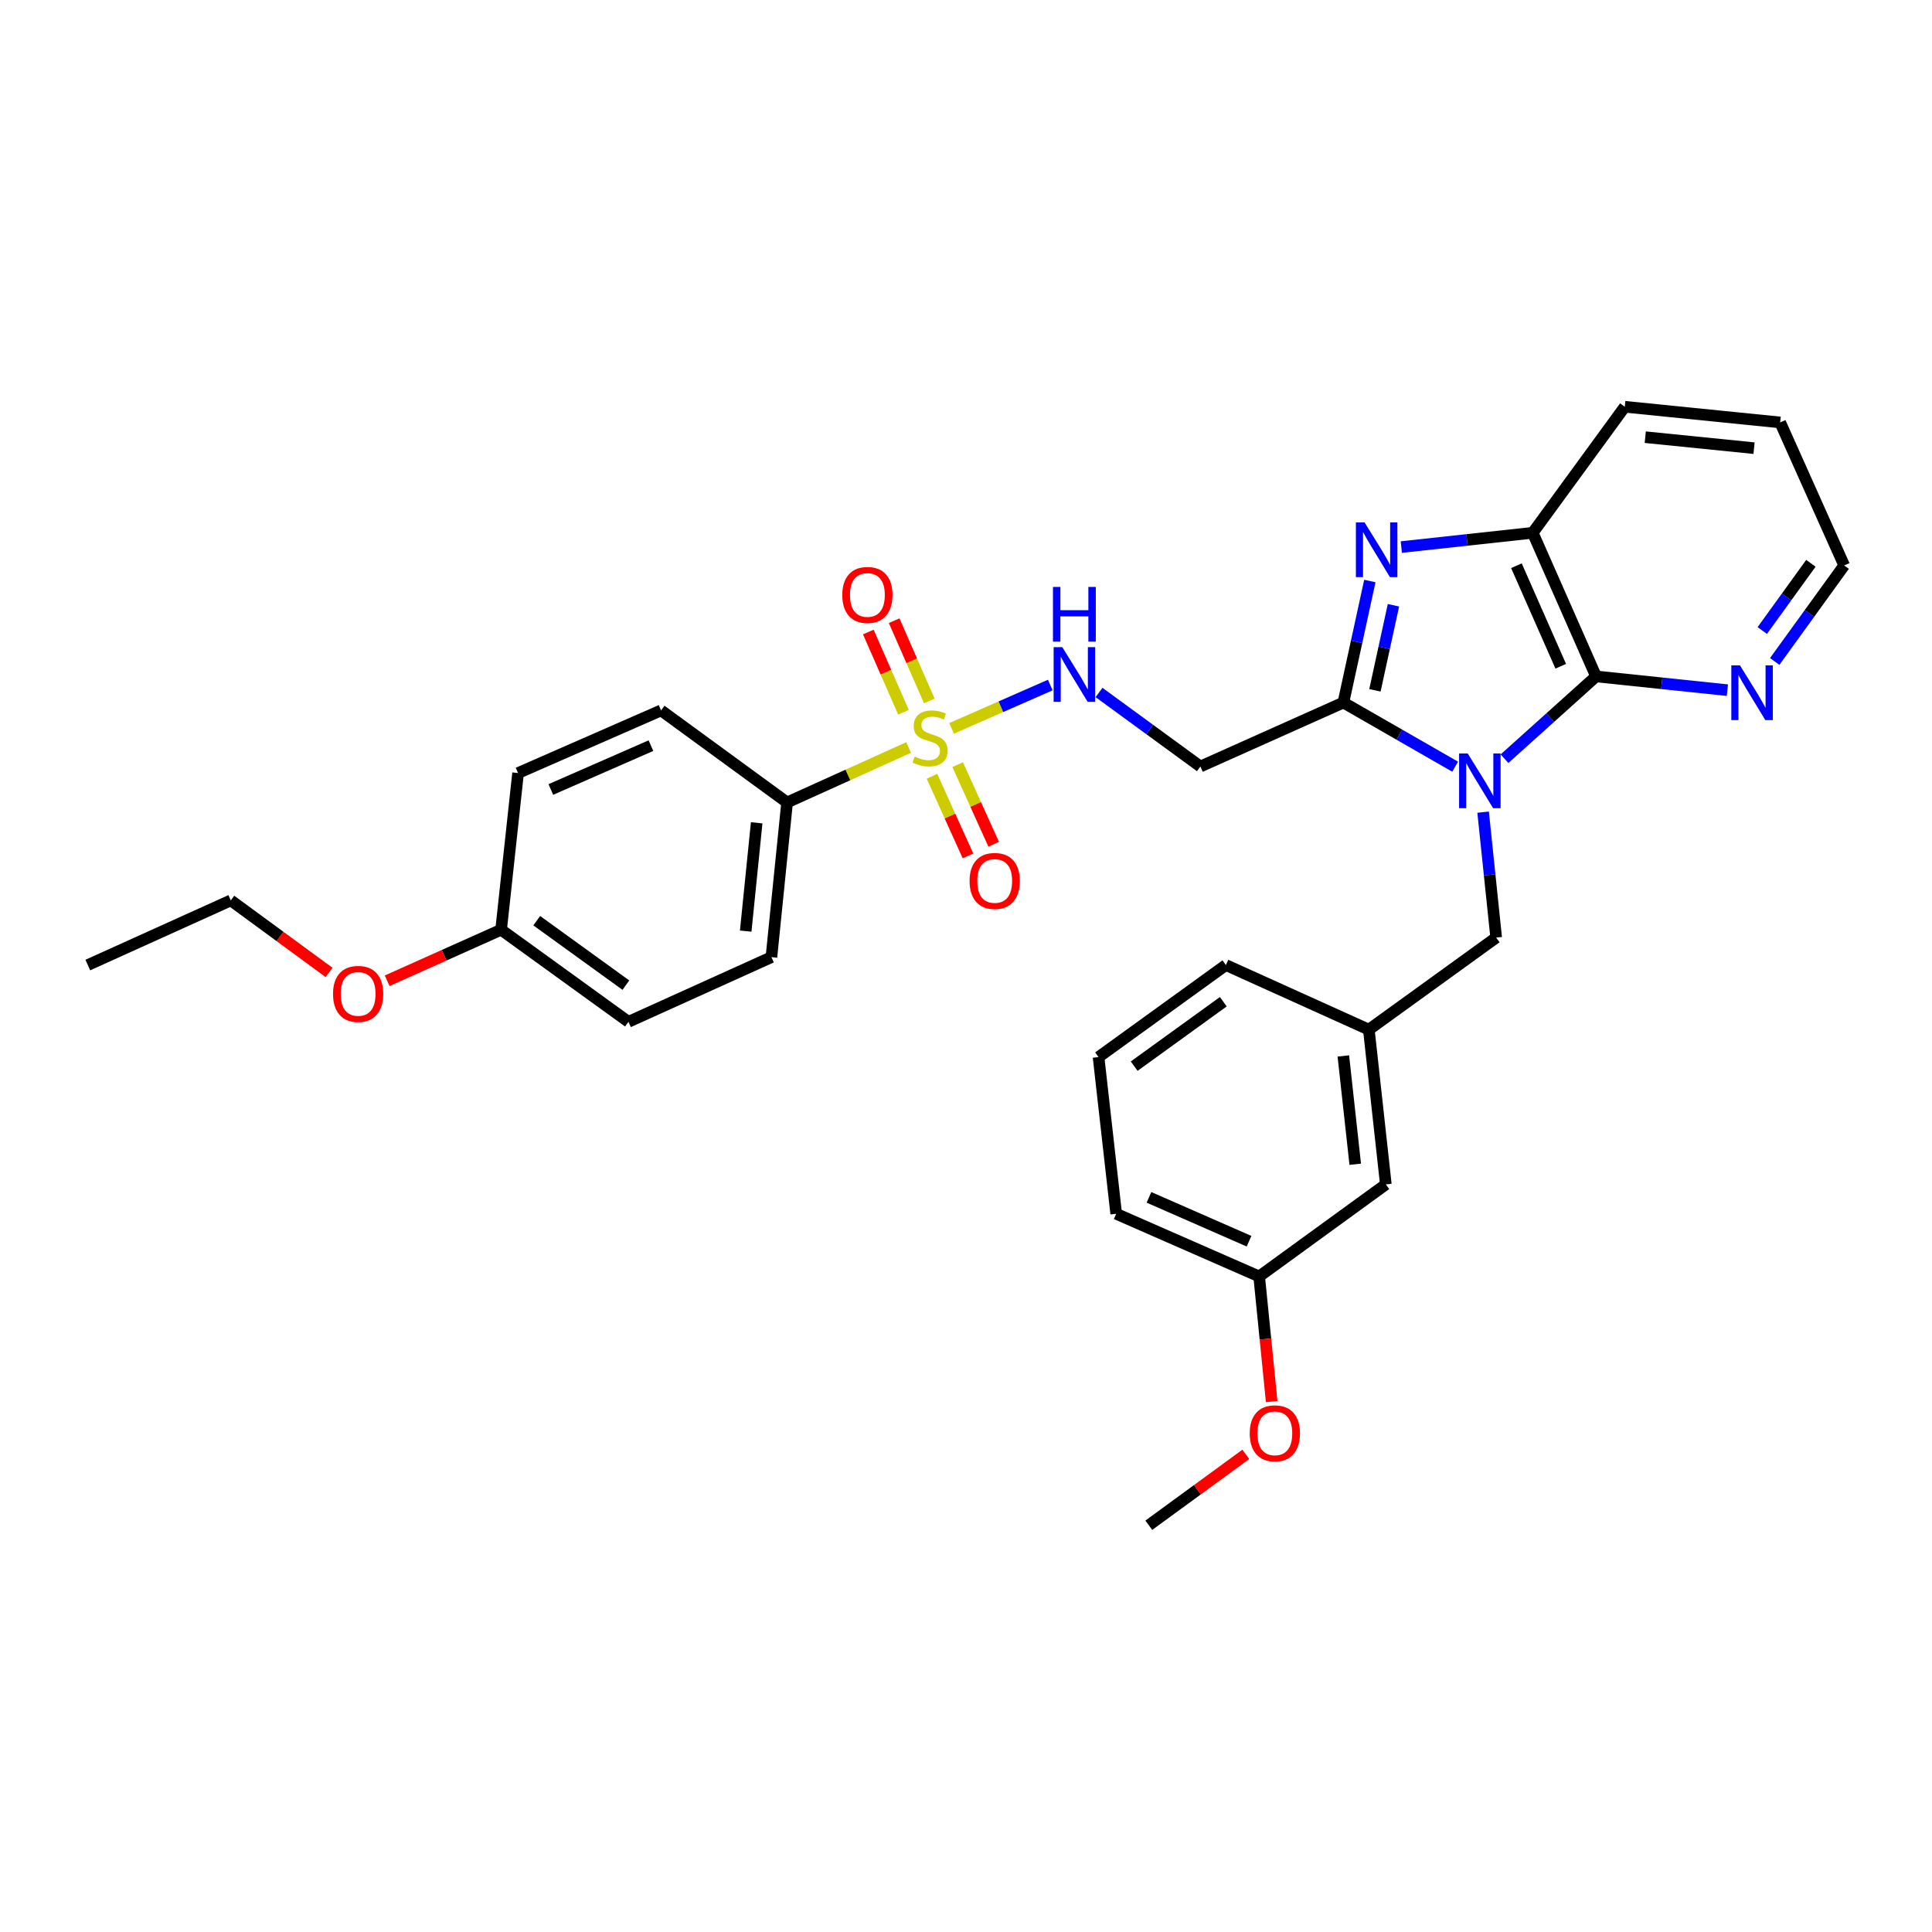<?xml version='1.0' encoding='iso-8859-1'?>
<svg version='1.1' baseProfile='full'
              xmlns='http://www.w3.org/2000/svg'
                      xmlns:rdkit='http://www.rdkit.org/xml'
                      xmlns:xlink='http://www.w3.org/1999/xlink'
                  xml:space='preserve'
width='1000px' height='1000px' viewBox='0 0 1000 1000'>
<!-- END OF HEADER -->
<rect style='opacity:1.0;fill:#FFFFFF;stroke:none' width='1000' height='1000' x='0' y='0'> </rect>
<path class='bond-1' d='M 753.19,396.84 L 724.264,380.239' style='fill:none;fill-rule:evenodd;stroke:#0000FF;stroke-width:6px;stroke-linecap:butt;stroke-linejoin:miter;stroke-opacity:1' />
<path class='bond-1' d='M 724.264,380.239 L 695.338,363.638' style='fill:none;fill-rule:evenodd;stroke:#000000;stroke-width:6px;stroke-linecap:butt;stroke-linejoin:miter;stroke-opacity:1' />
<path class='bond-3' d='M 778.727,392.703 L 802.423,371.408' style='fill:none;fill-rule:evenodd;stroke:#0000FF;stroke-width:6px;stroke-linecap:butt;stroke-linejoin:miter;stroke-opacity:1' />
<path class='bond-3' d='M 802.423,371.408 L 826.118,350.113' style='fill:none;fill-rule:evenodd;stroke:#000000;stroke-width:6px;stroke-linecap:butt;stroke-linejoin:miter;stroke-opacity:1' />
<path class='bond-8' d='M 767.654,420.372 L 771.037,452.835' style='fill:none;fill-rule:evenodd;stroke:#0000FF;stroke-width:6px;stroke-linecap:butt;stroke-linejoin:miter;stroke-opacity:1' />
<path class='bond-8' d='M 771.037,452.835 L 774.42,485.299' style='fill:none;fill-rule:evenodd;stroke:#000000;stroke-width:6px;stroke-linecap:butt;stroke-linejoin:miter;stroke-opacity:1' />
<path class='bond-0' d='M 492.523,376.999 L 518.072,365.789' style='fill:none;fill-rule:evenodd;stroke:#CCCC00;stroke-width:6px;stroke-linecap:butt;stroke-linejoin:miter;stroke-opacity:1' />
<path class='bond-0' d='M 518.072,365.789 L 543.621,354.58' style='fill:none;fill-rule:evenodd;stroke:#0000FF;stroke-width:6px;stroke-linecap:butt;stroke-linejoin:miter;stroke-opacity:1' />
<path class='bond-7' d='M 470.294,386.902 L 438.848,401.123' style='fill:none;fill-rule:evenodd;stroke:#CCCC00;stroke-width:6px;stroke-linecap:butt;stroke-linejoin:miter;stroke-opacity:1' />
<path class='bond-7' d='M 438.848,401.123 L 407.402,415.345' style='fill:none;fill-rule:evenodd;stroke:#000000;stroke-width:6px;stroke-linecap:butt;stroke-linejoin:miter;stroke-opacity:1' />
<path class='bond-10' d='M 482.393,401.795 L 491.707,422.405' style='fill:none;fill-rule:evenodd;stroke:#CCCC00;stroke-width:6px;stroke-linecap:butt;stroke-linejoin:miter;stroke-opacity:1' />
<path class='bond-10' d='M 491.707,422.405 L 501.022,443.016' style='fill:none;fill-rule:evenodd;stroke:#FF0000;stroke-width:6px;stroke-linecap:butt;stroke-linejoin:miter;stroke-opacity:1' />
<path class='bond-10' d='M 495.701,395.78 L 505.015,416.391' style='fill:none;fill-rule:evenodd;stroke:#CCCC00;stroke-width:6px;stroke-linecap:butt;stroke-linejoin:miter;stroke-opacity:1' />
<path class='bond-10' d='M 505.015,416.391 L 514.33,437.002' style='fill:none;fill-rule:evenodd;stroke:#FF0000;stroke-width:6px;stroke-linecap:butt;stroke-linejoin:miter;stroke-opacity:1' />
<path class='bond-11' d='M 481.018,362.806 L 471.917,342.04' style='fill:none;fill-rule:evenodd;stroke:#CCCC00;stroke-width:6px;stroke-linecap:butt;stroke-linejoin:miter;stroke-opacity:1' />
<path class='bond-11' d='M 471.917,342.04 L 462.816,321.275' style='fill:none;fill-rule:evenodd;stroke:#FF0000;stroke-width:6px;stroke-linecap:butt;stroke-linejoin:miter;stroke-opacity:1' />
<path class='bond-11' d='M 467.642,368.668 L 458.541,347.903' style='fill:none;fill-rule:evenodd;stroke:#CCCC00;stroke-width:6px;stroke-linecap:butt;stroke-linejoin:miter;stroke-opacity:1' />
<path class='bond-11' d='M 458.541,347.903 L 449.44,327.137' style='fill:none;fill-rule:evenodd;stroke:#FF0000;stroke-width:6px;stroke-linecap:butt;stroke-linejoin:miter;stroke-opacity:1' />
<path class='bond-2' d='M 695.338,363.638 L 702.185,332.185' style='fill:none;fill-rule:evenodd;stroke:#000000;stroke-width:6px;stroke-linecap:butt;stroke-linejoin:miter;stroke-opacity:1' />
<path class='bond-2' d='M 702.185,332.185 L 709.032,300.732' style='fill:none;fill-rule:evenodd;stroke:#0000FF;stroke-width:6px;stroke-linecap:butt;stroke-linejoin:miter;stroke-opacity:1' />
<path class='bond-2' d='M 711.662,357.308 L 716.455,335.291' style='fill:none;fill-rule:evenodd;stroke:#000000;stroke-width:6px;stroke-linecap:butt;stroke-linejoin:miter;stroke-opacity:1' />
<path class='bond-2' d='M 716.455,335.291 L 721.248,313.274' style='fill:none;fill-rule:evenodd;stroke:#0000FF;stroke-width:6px;stroke-linecap:butt;stroke-linejoin:miter;stroke-opacity:1' />
<path class='bond-5' d='M 695.338,363.638 L 621.32,396.749' style='fill:none;fill-rule:evenodd;stroke:#000000;stroke-width:6px;stroke-linecap:butt;stroke-linejoin:miter;stroke-opacity:1' />
<path class='bond-31' d='M 725.327,283.161 L 759.333,279.465' style='fill:none;fill-rule:evenodd;stroke:#0000FF;stroke-width:6px;stroke-linecap:butt;stroke-linejoin:miter;stroke-opacity:1' />
<path class='bond-31' d='M 759.333,279.465 L 793.34,275.77' style='fill:none;fill-rule:evenodd;stroke:#000000;stroke-width:6px;stroke-linecap:butt;stroke-linejoin:miter;stroke-opacity:1' />
<path class='bond-4' d='M 826.118,350.113 L 793.34,275.77' style='fill:none;fill-rule:evenodd;stroke:#000000;stroke-width:6px;stroke-linecap:butt;stroke-linejoin:miter;stroke-opacity:1' />
<path class='bond-4' d='M 807.839,344.853 L 784.894,292.813' style='fill:none;fill-rule:evenodd;stroke:#000000;stroke-width:6px;stroke-linecap:butt;stroke-linejoin:miter;stroke-opacity:1' />
<path class='bond-9' d='M 826.118,350.113 L 860.11,353.672' style='fill:none;fill-rule:evenodd;stroke:#000000;stroke-width:6px;stroke-linecap:butt;stroke-linejoin:miter;stroke-opacity:1' />
<path class='bond-9' d='M 860.11,353.672 L 894.101,357.23' style='fill:none;fill-rule:evenodd;stroke:#0000FF;stroke-width:6px;stroke-linecap:butt;stroke-linejoin:miter;stroke-opacity:1' />
<path class='bond-20' d='M 793.34,275.77 L 840.982,210.538' style='fill:none;fill-rule:evenodd;stroke:#000000;stroke-width:6px;stroke-linecap:butt;stroke-linejoin:miter;stroke-opacity:1' />
<path class='bond-6' d='M 621.32,396.749 L 595.088,377.588' style='fill:none;fill-rule:evenodd;stroke:#000000;stroke-width:6px;stroke-linecap:butt;stroke-linejoin:miter;stroke-opacity:1' />
<path class='bond-6' d='M 595.088,377.588 L 568.855,358.427' style='fill:none;fill-rule:evenodd;stroke:#0000FF;stroke-width:6px;stroke-linecap:butt;stroke-linejoin:miter;stroke-opacity:1' />
<path class='bond-13' d='M 407.402,415.345 L 399.288,495.424' style='fill:none;fill-rule:evenodd;stroke:#000000;stroke-width:6px;stroke-linecap:butt;stroke-linejoin:miter;stroke-opacity:1' />
<path class='bond-13' d='M 391.655,425.885 L 385.976,481.94' style='fill:none;fill-rule:evenodd;stroke:#000000;stroke-width:6px;stroke-linecap:butt;stroke-linejoin:miter;stroke-opacity:1' />
<path class='bond-14' d='M 407.402,415.345 L 342.17,367.703' style='fill:none;fill-rule:evenodd;stroke:#000000;stroke-width:6px;stroke-linecap:butt;stroke-linejoin:miter;stroke-opacity:1' />
<path class='bond-12' d='M 774.42,485.299 L 708.506,532.94' style='fill:none;fill-rule:evenodd;stroke:#000000;stroke-width:6px;stroke-linecap:butt;stroke-linejoin:miter;stroke-opacity:1' />
<path class='bond-24' d='M 918.586,342.374 L 936.566,317.522' style='fill:none;fill-rule:evenodd;stroke:#0000FF;stroke-width:6px;stroke-linecap:butt;stroke-linejoin:miter;stroke-opacity:1' />
<path class='bond-24' d='M 936.566,317.522 L 954.545,292.67' style='fill:none;fill-rule:evenodd;stroke:#000000;stroke-width:6px;stroke-linecap:butt;stroke-linejoin:miter;stroke-opacity:1' />
<path class='bond-24' d='M 912.148,326.358 L 924.734,308.962' style='fill:none;fill-rule:evenodd;stroke:#0000FF;stroke-width:6px;stroke-linecap:butt;stroke-linejoin:miter;stroke-opacity:1' />
<path class='bond-24' d='M 924.734,308.962 L 937.319,291.565' style='fill:none;fill-rule:evenodd;stroke:#000000;stroke-width:6px;stroke-linecap:butt;stroke-linejoin:miter;stroke-opacity:1' />
<path class='bond-15' d='M 708.506,532.94 L 717.301,613.036' style='fill:none;fill-rule:evenodd;stroke:#000000;stroke-width:6px;stroke-linecap:butt;stroke-linejoin:miter;stroke-opacity:1' />
<path class='bond-15' d='M 695.309,546.549 L 701.465,602.616' style='fill:none;fill-rule:evenodd;stroke:#000000;stroke-width:6px;stroke-linecap:butt;stroke-linejoin:miter;stroke-opacity:1' />
<path class='bond-25' d='M 708.506,532.94 L 634.52,499.505' style='fill:none;fill-rule:evenodd;stroke:#000000;stroke-width:6px;stroke-linecap:butt;stroke-linejoin:miter;stroke-opacity:1' />
<path class='bond-18' d='M 399.288,495.424 L 325.286,528.892' style='fill:none;fill-rule:evenodd;stroke:#000000;stroke-width:6px;stroke-linecap:butt;stroke-linejoin:miter;stroke-opacity:1' />
<path class='bond-17' d='M 342.17,367.703 L 268.151,400.124' style='fill:none;fill-rule:evenodd;stroke:#000000;stroke-width:6px;stroke-linecap:butt;stroke-linejoin:miter;stroke-opacity:1' />
<path class='bond-17' d='M 336.927,385.943 L 285.113,408.638' style='fill:none;fill-rule:evenodd;stroke:#000000;stroke-width:6px;stroke-linecap:butt;stroke-linejoin:miter;stroke-opacity:1' />
<path class='bond-19' d='M 717.301,613.036 L 651.737,660.694' style='fill:none;fill-rule:evenodd;stroke:#000000;stroke-width:6px;stroke-linecap:butt;stroke-linejoin:miter;stroke-opacity:1' />
<path class='bond-16' d='M 259.373,481.234 L 268.151,400.124' style='fill:none;fill-rule:evenodd;stroke:#000000;stroke-width:6px;stroke-linecap:butt;stroke-linejoin:miter;stroke-opacity:1' />
<path class='bond-21' d='M 259.373,481.234 L 229.885,494.434' style='fill:none;fill-rule:evenodd;stroke:#000000;stroke-width:6px;stroke-linecap:butt;stroke-linejoin:miter;stroke-opacity:1' />
<path class='bond-21' d='M 229.885,494.434 L 200.397,507.634' style='fill:none;fill-rule:evenodd;stroke:#FF0000;stroke-width:6px;stroke-linecap:butt;stroke-linejoin:miter;stroke-opacity:1' />
<path class='bond-34' d='M 259.373,481.234 L 325.286,528.892' style='fill:none;fill-rule:evenodd;stroke:#000000;stroke-width:6px;stroke-linecap:butt;stroke-linejoin:miter;stroke-opacity:1' />
<path class='bond-34' d='M 277.817,476.548 L 323.956,509.908' style='fill:none;fill-rule:evenodd;stroke:#000000;stroke-width:6px;stroke-linecap:butt;stroke-linejoin:miter;stroke-opacity:1' />
<path class='bond-22' d='M 651.737,660.694 L 654.979,693.07' style='fill:none;fill-rule:evenodd;stroke:#000000;stroke-width:6px;stroke-linecap:butt;stroke-linejoin:miter;stroke-opacity:1' />
<path class='bond-22' d='M 654.979,693.07 L 658.221,725.446' style='fill:none;fill-rule:evenodd;stroke:#FF0000;stroke-width:6px;stroke-linecap:butt;stroke-linejoin:miter;stroke-opacity:1' />
<path class='bond-33' d='M 651.737,660.694 L 577.743,628.257' style='fill:none;fill-rule:evenodd;stroke:#000000;stroke-width:6px;stroke-linecap:butt;stroke-linejoin:miter;stroke-opacity:1' />
<path class='bond-33' d='M 646.501,642.453 L 594.705,619.747' style='fill:none;fill-rule:evenodd;stroke:#000000;stroke-width:6px;stroke-linecap:butt;stroke-linejoin:miter;stroke-opacity:1' />
<path class='bond-32' d='M 840.982,210.538 L 921.418,218.651' style='fill:none;fill-rule:evenodd;stroke:#000000;stroke-width:6px;stroke-linecap:butt;stroke-linejoin:miter;stroke-opacity:1' />
<path class='bond-32' d='M 851.582,226.285 L 907.887,231.965' style='fill:none;fill-rule:evenodd;stroke:#000000;stroke-width:6px;stroke-linecap:butt;stroke-linejoin:miter;stroke-opacity:1' />
<path class='bond-27' d='M 170.327,503.33 L 144.9,484.683' style='fill:none;fill-rule:evenodd;stroke:#FF0000;stroke-width:6px;stroke-linecap:butt;stroke-linejoin:miter;stroke-opacity:1' />
<path class='bond-27' d='M 144.9,484.683 L 119.473,466.037' style='fill:none;fill-rule:evenodd;stroke:#000000;stroke-width:6px;stroke-linecap:butt;stroke-linejoin:miter;stroke-opacity:1' />
<path class='bond-28' d='M 644.839,752.776 L 619.729,771.119' style='fill:none;fill-rule:evenodd;stroke:#FF0000;stroke-width:6px;stroke-linecap:butt;stroke-linejoin:miter;stroke-opacity:1' />
<path class='bond-28' d='M 619.729,771.119 L 594.619,789.462' style='fill:none;fill-rule:evenodd;stroke:#000000;stroke-width:6px;stroke-linecap:butt;stroke-linejoin:miter;stroke-opacity:1' />
<path class='bond-23' d='M 568.607,547.147 L 634.52,499.505' style='fill:none;fill-rule:evenodd;stroke:#000000;stroke-width:6px;stroke-linecap:butt;stroke-linejoin:miter;stroke-opacity:1' />
<path class='bond-23' d='M 587.049,551.837 L 633.188,518.487' style='fill:none;fill-rule:evenodd;stroke:#000000;stroke-width:6px;stroke-linecap:butt;stroke-linejoin:miter;stroke-opacity:1' />
<path class='bond-26' d='M 568.607,547.147 L 577.743,628.257' style='fill:none;fill-rule:evenodd;stroke:#000000;stroke-width:6px;stroke-linecap:butt;stroke-linejoin:miter;stroke-opacity:1' />
<path class='bond-29' d='M 954.545,292.67 L 921.418,218.651' style='fill:none;fill-rule:evenodd;stroke:#000000;stroke-width:6px;stroke-linecap:butt;stroke-linejoin:miter;stroke-opacity:1' />
<path class='bond-30' d='M 119.473,466.037 L 45.455,499.505' style='fill:none;fill-rule:evenodd;stroke:#000000;stroke-width:6px;stroke-linecap:butt;stroke-linejoin:miter;stroke-opacity:1' />
<path  class='atom-0' d='M 759.706 390.013
L 768.986 405.013
Q 769.906 406.493, 771.386 409.173
Q 772.866 411.853, 772.946 412.013
L 772.946 390.013
L 776.706 390.013
L 776.706 418.333
L 772.826 418.333
L 762.866 401.933
Q 761.706 400.013, 760.466 397.813
Q 759.266 395.613, 758.906 394.933
L 758.906 418.333
L 755.226 418.333
L 755.226 390.013
L 759.706 390.013
' fill='#0000FF'/>
<path  class='atom-1' d='M 473.404 391.597
Q 473.724 391.717, 475.044 392.277
Q 476.364 392.837, 477.804 393.197
Q 479.284 393.517, 480.724 393.517
Q 483.404 393.517, 484.964 392.237
Q 486.524 390.917, 486.524 388.637
Q 486.524 387.077, 485.724 386.117
Q 484.964 385.157, 483.764 384.637
Q 482.564 384.117, 480.564 383.517
Q 478.044 382.757, 476.524 382.037
Q 475.044 381.317, 473.964 379.797
Q 472.924 378.277, 472.924 375.717
Q 472.924 372.157, 475.324 369.957
Q 477.764 367.757, 482.564 367.757
Q 485.844 367.757, 489.564 369.317
L 488.644 372.397
Q 485.244 370.997, 482.684 370.997
Q 479.924 370.997, 478.404 372.157
Q 476.884 373.277, 476.924 375.237
Q 476.924 376.757, 477.684 377.677
Q 478.484 378.597, 479.604 379.117
Q 480.764 379.637, 482.684 380.237
Q 485.244 381.037, 486.764 381.837
Q 488.284 382.637, 489.364 384.277
Q 490.484 385.877, 490.484 388.637
Q 490.484 392.557, 487.844 394.677
Q 485.244 396.757, 480.884 396.757
Q 478.364 396.757, 476.444 396.197
Q 474.564 395.677, 472.324 394.757
L 473.404 391.597
' fill='#CCCC00'/>
<path  class='atom-3' d='M 706.295 270.389
L 715.575 285.389
Q 716.495 286.869, 717.975 289.549
Q 719.455 292.229, 719.535 292.389
L 719.535 270.389
L 723.295 270.389
L 723.295 298.709
L 719.415 298.709
L 709.455 282.309
Q 708.295 280.389, 707.055 278.189
Q 705.855 275.989, 705.495 275.309
L 705.495 298.709
L 701.815 298.709
L 701.815 270.389
L 706.295 270.389
' fill='#0000FF'/>
<path  class='atom-7' d='M 549.836 334.947
L 559.116 349.947
Q 560.036 351.427, 561.516 354.107
Q 562.996 356.787, 563.076 356.947
L 563.076 334.947
L 566.836 334.947
L 566.836 363.267
L 562.956 363.267
L 552.996 346.867
Q 551.836 344.947, 550.596 342.747
Q 549.396 340.547, 549.036 339.867
L 549.036 363.267
L 545.356 363.267
L 545.356 334.947
L 549.836 334.947
' fill='#0000FF'/>
<path  class='atom-7' d='M 545.016 303.795
L 548.856 303.795
L 548.856 315.835
L 563.336 315.835
L 563.336 303.795
L 567.176 303.795
L 567.176 332.115
L 563.336 332.115
L 563.336 319.035
L 548.856 319.035
L 548.856 332.115
L 545.016 332.115
L 545.016 303.795
' fill='#0000FF'/>
<path  class='atom-10' d='M 900.611 344.407
L 909.891 359.407
Q 910.811 360.887, 912.291 363.567
Q 913.771 366.247, 913.851 366.407
L 913.851 344.407
L 917.611 344.407
L 917.611 372.727
L 913.731 372.727
L 903.771 356.327
Q 902.611 354.407, 901.371 352.207
Q 900.171 350.007, 899.811 349.327
L 899.811 372.727
L 896.131 372.727
L 896.131 344.407
L 900.611 344.407
' fill='#0000FF'/>
<path  class='atom-11' d='M 501.856 455.976
Q 501.856 449.176, 505.216 445.376
Q 508.576 441.576, 514.856 441.576
Q 521.136 441.576, 524.496 445.376
Q 527.856 449.176, 527.856 455.976
Q 527.856 462.856, 524.456 466.776
Q 521.056 470.656, 514.856 470.656
Q 508.616 470.656, 505.216 466.776
Q 501.856 462.896, 501.856 455.976
M 514.856 467.456
Q 519.176 467.456, 521.496 464.576
Q 523.856 461.656, 523.856 455.976
Q 523.856 450.416, 521.496 447.616
Q 519.176 444.776, 514.856 444.776
Q 510.536 444.776, 508.176 447.576
Q 505.856 450.376, 505.856 455.976
Q 505.856 461.696, 508.176 464.576
Q 510.536 467.456, 514.856 467.456
' fill='#FF0000'/>
<path  class='atom-12' d='M 435.967 307.946
Q 435.967 301.146, 439.327 297.346
Q 442.687 293.546, 448.967 293.546
Q 455.247 293.546, 458.607 297.346
Q 461.967 301.146, 461.967 307.946
Q 461.967 314.826, 458.567 318.746
Q 455.167 322.626, 448.967 322.626
Q 442.727 322.626, 439.327 318.746
Q 435.967 314.866, 435.967 307.946
M 448.967 319.426
Q 453.287 319.426, 455.607 316.546
Q 457.967 313.626, 457.967 307.946
Q 457.967 302.386, 455.607 299.586
Q 453.287 296.746, 448.967 296.746
Q 444.647 296.746, 442.287 299.546
Q 439.967 302.346, 439.967 307.946
Q 439.967 313.666, 442.287 316.546
Q 444.647 319.426, 448.967 319.426
' fill='#FF0000'/>
<path  class='atom-22' d='M 172.37 514.441
Q 172.37 507.641, 175.73 503.841
Q 179.09 500.041, 185.37 500.041
Q 191.65 500.041, 195.01 503.841
Q 198.37 507.641, 198.37 514.441
Q 198.37 521.321, 194.97 525.241
Q 191.57 529.121, 185.37 529.121
Q 179.13 529.121, 175.73 525.241
Q 172.37 521.361, 172.37 514.441
M 185.37 525.921
Q 189.69 525.921, 192.01 523.041
Q 194.37 520.121, 194.37 514.441
Q 194.37 508.881, 192.01 506.081
Q 189.69 503.241, 185.37 503.241
Q 181.05 503.241, 178.69 506.041
Q 176.37 508.841, 176.37 514.441
Q 176.37 520.161, 178.69 523.041
Q 181.05 525.921, 185.37 525.921
' fill='#FF0000'/>
<path  class='atom-23' d='M 646.858 741.884
Q 646.858 735.084, 650.218 731.284
Q 653.578 727.484, 659.858 727.484
Q 666.138 727.484, 669.498 731.284
Q 672.858 735.084, 672.858 741.884
Q 672.858 748.764, 669.458 752.684
Q 666.058 756.564, 659.858 756.564
Q 653.618 756.564, 650.218 752.684
Q 646.858 748.804, 646.858 741.884
M 659.858 753.364
Q 664.178 753.364, 666.498 750.484
Q 668.858 747.564, 668.858 741.884
Q 668.858 736.324, 666.498 733.524
Q 664.178 730.684, 659.858 730.684
Q 655.538 730.684, 653.178 733.484
Q 650.858 736.284, 650.858 741.884
Q 650.858 747.604, 653.178 750.484
Q 655.538 753.364, 659.858 753.364
' fill='#FF0000'/>
</svg>
